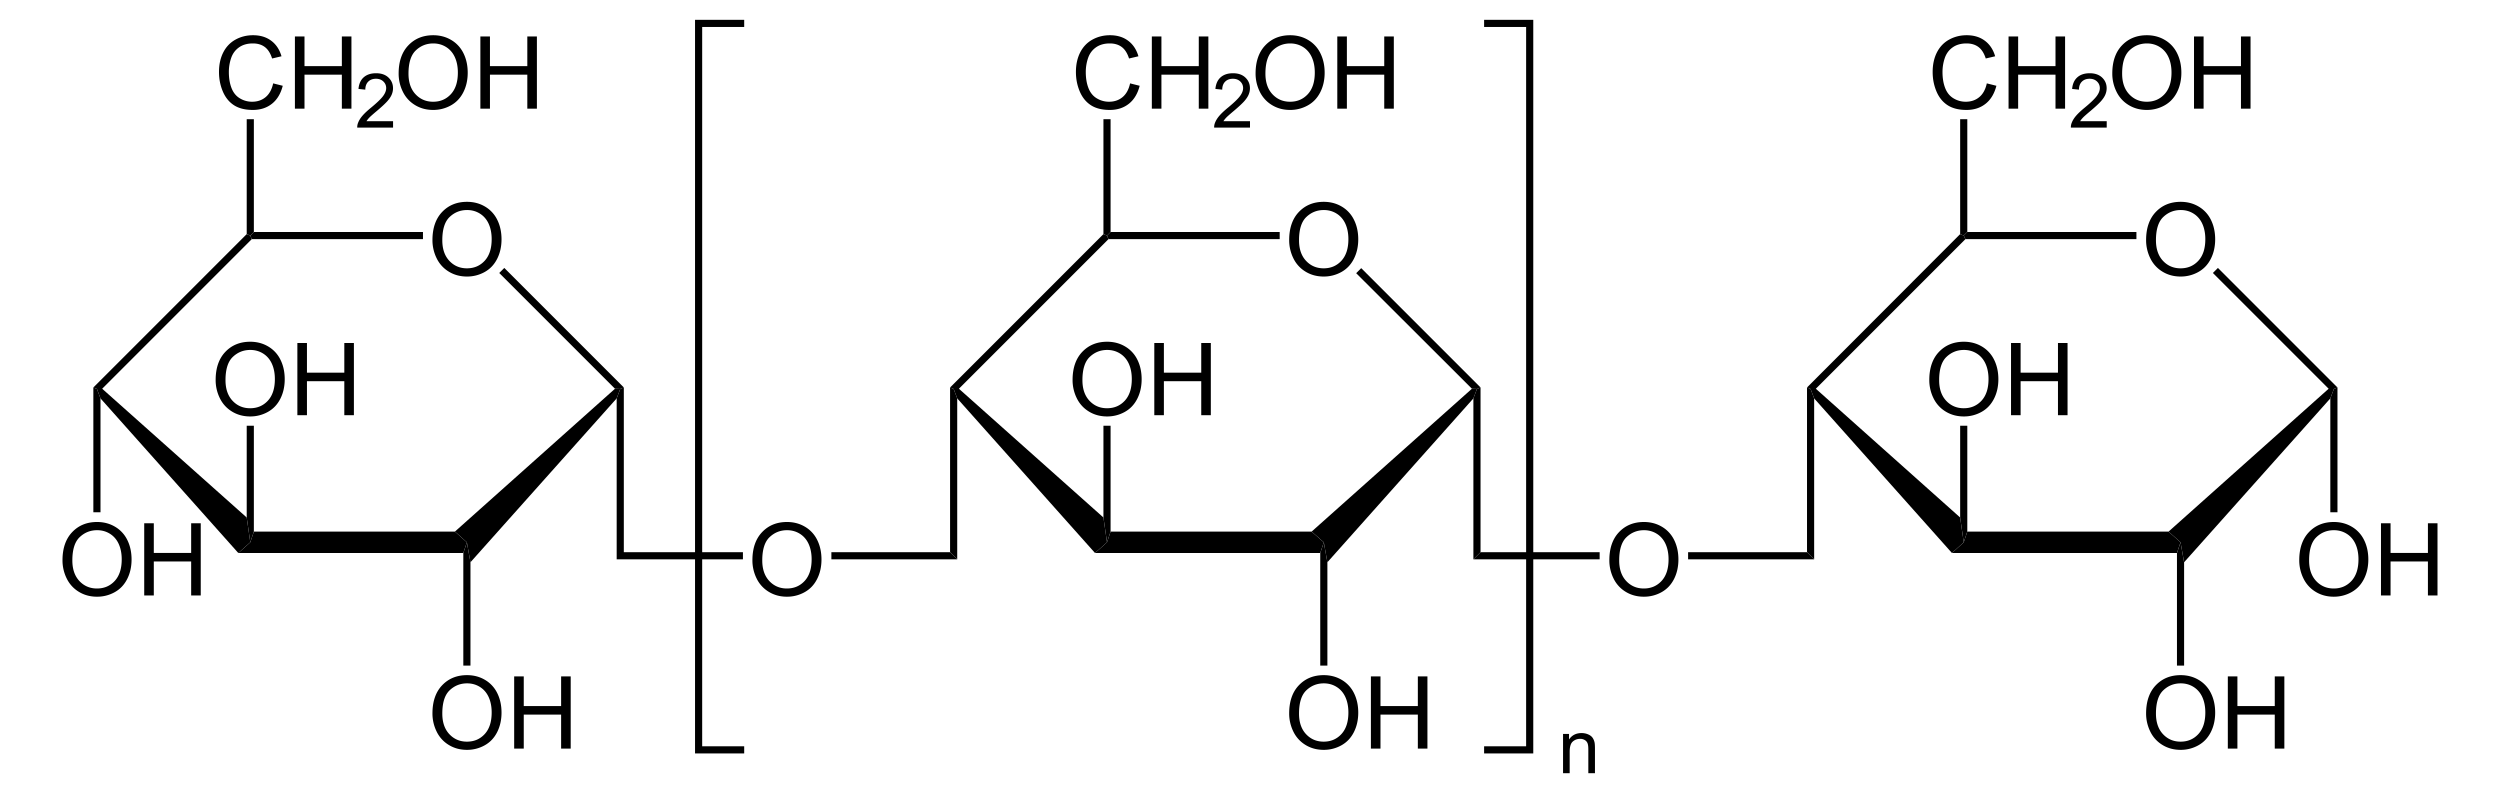 <svg xmlns="http://www.w3.org/2000/svg" width="565.252" height="179.3" style="overflow:visible;enable-background:new 0 0 565.252 179.3" xml:space="preserve"><path d="m102.856 120.193 2.707 2.423-.807 2.422H53.882l2.709-2.422.806-2.423h45.459z"/><path d="m22.722 90.078-.806-2.138 1.187-.047 32.68 29.117.808 5.606-2.709 2.422-31.16-34.96zM55.782 52.933l.809.332.331.808-33.819 33.82-1.187.047-.809-.332 34.675-34.675zM97.779 54.296c0-2.71.727-4.831 2.183-6.363 1.455-1.534 3.334-2.3 5.636-2.3 1.508 0 2.866.36 4.077 1.08a7.065 7.065 0 0 1 2.768 3.012c.636 1.289.952 2.75.952 4.382 0 1.656-.335 3.137-1.002 4.443-.668 1.306-1.615 2.296-2.84 2.968a8.12 8.12 0 0 1-3.966 1.008c-1.537 0-2.911-.372-4.121-1.114a7.172 7.172 0 0 1-2.751-3.04 9.207 9.207 0 0 1-.936-4.076zm2.227.027c0 1.967.529 3.516 1.587 4.649 1.058 1.132 2.386 1.697 3.982 1.697 1.627 0 2.965-.572 4.017-1.714 1.05-1.143 1.576-2.765 1.576-4.865 0-1.328-.224-2.488-.673-3.48-.45-.99-1.107-1.759-1.973-2.304-.865-.545-1.836-.818-2.912-.818-1.53 0-2.847.525-3.95 1.575-1.102 1.05-1.654 2.804-1.654 5.26z"/><path d="M95.635 52.458v1.615H56.922l-.331-.808.806-.807h38.238zM141.046 87.608l-.808.332-1.187-.047-26.173-26.173 1.14-1.14 27.028 27.028z"/><path d="m106.37 127.128-.807-4.512-2.707-2.423 36.195-32.3 1.187.047-.807 2.138-33.06 37.05zM97.779 161.313c0-2.71.727-4.83 2.183-6.363 1.455-1.533 3.334-2.3 5.636-2.3 1.508 0 2.866.36 4.077 1.08a7.065 7.065 0 0 1 2.768 3.013c.636 1.288.952 2.75.952 4.381 0 1.656-.335 3.137-1.002 4.443-.668 1.307-1.615 2.297-2.84 2.968a8.12 8.12 0 0 1-3.966 1.008c-1.537 0-2.911-.371-4.121-1.113a7.172 7.172 0 0 1-2.751-3.04 9.204 9.204 0 0 1-.936-4.077zm2.227.028c0 1.966.529 3.516 1.587 4.648 1.058 1.133 2.386 1.698 3.982 1.698 1.627 0 2.965-.572 4.017-1.715 1.05-1.143 1.576-2.764 1.576-4.865 0-1.328-.224-2.488-.673-3.479-.45-.99-1.107-1.76-1.973-2.304-.865-.546-1.836-.818-2.912-.818-1.53 0-2.847.525-3.95 1.575-1.102 1.05-1.654 2.803-1.654 5.26zM116.255 169.26v-16.329h2.167v6.71h8.447v-6.71h2.167v16.329h-2.167v-7.69h-8.447v7.69h-2.167z"/><path d="M106.37 150.498h-1.614v-25.46l.807-2.422.808 4.512v23.37zM141.046 124.848l-1.615 1.615V90.078l.807-2.138.808-.332v37.24zM14.131 126.686c0-2.71.728-4.831 2.183-6.363 1.456-1.534 3.335-2.3 5.637-2.3 1.507 0 2.866.36 4.076 1.08a7.065 7.065 0 0 1 2.768 3.012c.636 1.289.952 2.75.952 4.382 0 1.656-.334 3.137-1.002 4.443-.668 1.306-1.615 2.296-2.84 2.968a8.12 8.12 0 0 1-3.966 1.008c-1.537 0-2.91-.372-4.12-1.114a7.172 7.172 0 0 1-2.752-3.04 9.204 9.204 0 0 1-.936-4.076zm2.227.027c0 1.967.53 3.516 1.588 4.649 1.058 1.132 2.386 1.697 3.982 1.697 1.626 0 2.965-.572 4.017-1.714 1.05-1.143 1.576-2.765 1.576-4.865 0-1.328-.225-2.488-.674-3.48-.45-.99-1.107-1.759-1.972-2.304-.866-.545-1.837-.818-2.913-.818-1.53 0-2.846.525-3.949 1.575-1.103 1.05-1.655 2.804-1.655 5.26zM32.608 134.633v-16.33h2.167v6.71h8.446v-6.71h2.167v16.33h-2.167v-7.69h-8.446v7.69h-2.167zM22.722 115.823h-1.615V87.608l.809.332.806 2.138v25.745zM48.759 85.93c0-2.71.727-4.83 2.183-6.363 1.455-1.534 3.334-2.3 5.636-2.3 1.508 0 2.866.36 4.077 1.08a7.065 7.065 0 0 1 2.768 3.012c.636 1.289.952 2.75.952 4.382 0 1.656-.335 3.137-1.002 4.443-.668 1.306-1.615 2.296-2.84 2.968a8.12 8.12 0 0 1-3.966 1.008c-1.537 0-2.911-.372-4.121-1.114a7.172 7.172 0 0 1-2.751-3.04 9.204 9.204 0 0 1-.936-4.076zm2.227.028c0 1.967.529 3.516 1.587 4.649 1.058 1.132 2.386 1.697 3.982 1.697 1.627 0 2.965-.572 4.017-1.714 1.05-1.143 1.576-2.765 1.576-4.865 0-1.328-.224-2.488-.673-3.48-.45-.99-1.107-1.759-1.973-2.304-.865-.545-1.836-.818-2.912-.818-1.53 0-2.847.525-3.95 1.575-1.102 1.05-1.654 2.804-1.654 5.26zM67.235 93.878v-16.33h2.167v6.71h8.447v-6.71h2.167v16.33h-2.167v-7.69h-8.447v7.69h-2.167zM55.782 96.253h1.615v23.94l-.806 2.423-.809-5.606V96.253zM55.782 26.95h1.615v25.508l-.806.807-.809-.332V26.95zM61.762 18.85l2.167.545c-.452 1.776-1.266 3.13-2.44 4.063-1.175.932-2.613 1.4-4.31 1.4-1.758 0-3.187-.359-4.288-1.076-1.1-.717-1.939-1.756-2.513-3.114-.575-1.36-.862-2.82-.862-4.379 0-1.7.324-3.185.973-4.452.649-1.266 1.571-2.23 2.769-2.886 1.197-.656 2.514-.986 3.952-.986 1.631 0 3.002.416 4.113 1.249 1.113.833 1.887 2.002 2.324 3.512l-2.122.5c-.378-1.187-.926-2.052-1.645-2.593-.719-.542-1.623-.812-2.712-.812-1.252 0-2.299.3-3.14.901-.841.601-1.432 1.408-1.773 2.422a9.76 9.76 0 0 0-.511 3.134c0 1.388.201 2.599.605 3.634.404 1.036 1.03 1.81 1.883 2.321a5.274 5.274 0 0 0 2.766.769c1.208 0 2.229-.349 3.066-1.047.837-.698 1.402-1.733 1.698-3.106zM66.679 24.575V8.247h2.167v6.71h8.446v-6.71h2.167v16.328h-2.167v-7.69h-8.446v7.69h-2.167zM88.873 27.41v1.441H80.77c-.011-.362.048-.71.177-1.044.207-.551.538-1.094.995-1.627.456-.534 1.112-1.15 1.967-1.85 1.326-1.095 2.225-1.96 2.698-2.597.473-.637.71-1.24.71-1.808 0-.595-.214-1.096-.642-1.505-.427-.409-.985-.613-1.672-.613-.727 0-1.308.218-1.744.654-.436.436-.656 1.04-.662 1.81l-1.544-.164c.106-1.155.505-2.035 1.197-2.639.692-.606 1.62-.908 2.787-.908 1.177 0 2.11.326 2.795.977.686.652 1.03 1.46 1.03 2.423 0 .49-.102.972-.302 1.445-.2.473-.535.972-1 1.495-.467.524-1.24 1.242-2.318 2.155-.904.758-1.484 1.27-1.742 1.542-.257.268-.47.54-.639.813h6.013zM90.134 16.628c0-2.71.728-4.83 2.183-6.363 1.456-1.533 3.335-2.3 5.637-2.3 1.507 0 2.866.36 4.076 1.08a7.065 7.065 0 0 1 2.768 3.013c.636 1.288.952 2.75.952 4.381 0 1.656-.334 3.137-1.002 4.443-.668 1.307-1.615 2.297-2.84 2.968a8.12 8.12 0 0 1-3.966 1.008c-1.537 0-2.91-.371-4.12-1.113a7.172 7.172 0 0 1-2.752-3.04 9.204 9.204 0 0 1-.936-4.077zm2.227.028c0 1.966.53 3.516 1.587 4.648 1.059 1.133 2.387 1.698 3.983 1.698 1.626 0 2.965-.572 4.016-1.715 1.051-1.143 1.576-2.764 1.576-4.865 0-1.328-.224-2.488-.673-3.479-.45-.99-1.107-1.76-1.972-2.304-.866-.546-1.837-.818-2.913-.818-1.53 0-2.846.525-3.95 1.575-1.102 1.05-1.654 2.804-1.654 5.26zM108.612 24.575V8.247h2.167v6.71h8.446v-6.71h2.167v16.328h-2.167v-7.69h-8.446v7.69h-2.167zM167.978 124.848v1.615h-28.547l1.615-1.615h26.932zM296.56 120.193l2.756 2.423-.808 2.422h-50.92l2.708-2.422.807-2.423h45.457z"/><path d="m216.428 90.078-.807-2.138 1.187-.047 32.68 29.117.808 5.606-2.708 2.422-31.16-34.96zM249.488 52.933l.808.332.332.808-33.82 33.82-1.187.047-.808-.332 34.675-34.675zM291.485 54.296c0-2.71.727-4.831 2.182-6.363 1.456-1.534 3.334-2.3 5.637-2.3 1.507 0 2.866.36 4.077 1.08a7.07 7.07 0 0 1 2.767 3.012c.636 1.289.953 2.75.953 4.382 0 1.656-.335 3.137-1.003 4.443-.67 1.306-1.615 2.296-2.84 2.968a8.125 8.125 0 0 1-3.965 1.008c-1.538 0-2.911-.372-4.121-1.114a7.16 7.16 0 0 1-2.752-3.04 9.22 9.22 0 0 1-.935-4.076zm2.226.027c0 1.967.529 3.516 1.586 4.649 1.06 1.131 2.386 1.697 3.983 1.697 1.626 0 2.965-.572 4.016-1.714 1.05-1.143 1.577-2.765 1.577-4.865 0-1.328-.224-2.488-.674-3.48-.45-.99-1.107-1.759-1.972-2.304-.865-.545-1.837-.818-2.912-.818-1.53 0-2.847.525-3.95 1.575-1.102 1.05-1.654 2.804-1.654 5.26z"/><path d="M289.34 52.458v1.615h-38.712l-.332-.808.807-.807h38.238zM334.75 87.608l-.807.332-1.14-.047-26.172-26.125 1.14-1.14 26.98 26.98z"/><path d="m300.122 127.128-.806-4.512-2.756-2.423 36.243-32.3 1.14.047-.808 2.138-33.013 37.05zM291.485 161.313c0-2.71.727-4.83 2.182-6.363 1.456-1.533 3.334-2.3 5.637-2.3 1.507 0 2.866.36 4.077 1.08a7.07 7.07 0 0 1 2.767 3.013c.636 1.288.953 2.75.953 4.381 0 1.656-.335 3.137-1.003 4.443-.67 1.307-1.615 2.297-2.84 2.968a8.125 8.125 0 0 1-3.965 1.008c-1.538 0-2.911-.371-4.121-1.113a7.16 7.16 0 0 1-2.752-3.04 9.217 9.217 0 0 1-.935-4.077zm2.226.028c0 1.966.529 3.516 1.586 4.648 1.06 1.132 2.386 1.698 3.983 1.698 1.626 0 2.965-.572 4.016-1.715 1.05-1.143 1.577-2.764 1.577-4.865 0-1.328-.224-2.488-.674-3.479-.45-.99-1.107-1.76-1.972-2.304-.865-.546-1.837-.818-2.912-.818-1.53 0-2.847.525-3.95 1.575-1.102 1.05-1.654 2.803-1.654 5.26zM309.961 169.26v-16.329h2.167v6.71h8.447v-6.71h2.167v16.329h-2.167v-7.69h-8.447v7.69h-2.167z"/><path d="M300.122 150.498h-1.614v-25.46l.808-2.422.806 4.512v23.37zM334.75 124.848l-1.615 1.615V90.078l.808-2.138.808-.332v37.24zM216.428 126.463l-1.615-1.615v-37.24l.808.332.807 2.138v36.385zM242.511 85.93c0-2.71.728-4.83 2.183-6.363 1.456-1.534 3.335-2.3 5.637-2.3 1.507 0 2.866.36 4.076 1.08a7.065 7.065 0 0 1 2.768 3.012c.636 1.289.952 2.75.952 4.382 0 1.656-.334 3.137-1.002 4.443-.668 1.306-1.615 2.296-2.84 2.968a8.12 8.12 0 0 1-3.966 1.008c-1.537 0-2.91-.372-4.12-1.114a7.172 7.172 0 0 1-2.752-3.04 9.204 9.204 0 0 1-.936-4.076zm2.227.028c0 1.967.53 3.516 1.588 4.649 1.058 1.132 2.386 1.697 3.982 1.697 1.626 0 2.965-.572 4.017-1.714 1.05-1.143 1.576-2.765 1.576-4.865 0-1.328-.225-2.488-.674-3.48-.45-.99-1.107-1.759-1.972-2.304-.866-.545-1.836-.818-2.913-.818-1.53 0-2.846.525-3.949 1.575-1.103 1.05-1.655 2.804-1.655 5.26zM260.988 93.878v-16.33h2.167v6.71h8.446v-6.71h2.167v16.33h-2.167v-7.69h-8.446v7.69h-2.167zM249.488 96.253h1.615v23.94l-.807 2.423-.808-5.606V96.253zM249.488 26.95h1.615v25.508l-.807.807-.808-.332V26.95zM170.121 126.686c0-2.71.728-4.831 2.183-6.363 1.456-1.534 3.335-2.3 5.637-2.3 1.507 0 2.866.36 4.076 1.08a7.065 7.065 0 0 1 2.768 3.012c.636 1.289.952 2.75.952 4.382 0 1.656-.334 3.137-1.002 4.443-.668 1.306-1.615 2.296-2.84 2.968a8.12 8.12 0 0 1-3.966 1.008c-1.537 0-2.91-.372-4.12-1.114a7.172 7.172 0 0 1-2.752-3.04 9.204 9.204 0 0 1-.936-4.076zm2.227.027c0 1.967.53 3.516 1.588 4.649 1.058 1.132 2.386 1.697 3.982 1.697 1.626 0 2.965-.572 4.017-1.714 1.05-1.143 1.576-2.765 1.576-4.865 0-1.328-.225-2.488-.674-3.48-.45-.99-1.107-1.759-1.972-2.304-.866-.545-1.837-.818-2.913-.818-1.53 0-2.846.525-3.949 1.575-1.103 1.05-1.655 2.804-1.655 5.26z"/><path d="M187.976 126.463v-1.615h26.837l1.615 1.615h-28.452zM255.514 18.85l2.167.545c-.452 1.776-1.266 3.13-2.44 4.063-1.176.932-2.613 1.4-4.31 1.4-1.758 0-3.187-.359-4.288-1.076-1.101-.717-1.94-1.756-2.514-3.114-.575-1.36-.862-2.82-.862-4.379 0-1.7.324-3.185.973-4.452.65-1.266 1.572-2.23 2.77-2.886 1.197-.656 2.513-.986 3.952-.986 1.63 0 3.002.416 4.113 1.249 1.113.833 1.887 2.002 2.324 3.512l-2.123.5c-.378-1.187-.926-2.052-1.644-2.593-.72-.542-1.624-.812-2.712-.812-1.252 0-2.3.3-3.141.901-.84.601-1.432 1.408-1.773 2.422a9.76 9.76 0 0 0-.51 3.134c0 1.388.2 2.599.604 3.634.404 1.036 1.031 1.81 1.883 2.321a5.274 5.274 0 0 0 2.767.769c1.207 0 2.228-.349 3.065-1.047.837-.698 1.403-1.733 1.699-3.106zM260.431 24.575V8.247h2.167v6.71h8.447v-6.71h2.166v16.328h-2.166v-7.69h-8.447v7.69h-2.167zM282.626 27.41v1.441h-8.104c-.012-.362.047-.71.176-1.044.207-.551.539-1.094.996-1.627.456-.534 1.111-1.15 1.966-1.85 1.327-1.095 2.225-1.96 2.698-2.597.473-.637.71-1.24.71-1.808 0-.595-.214-1.096-.641-1.505-.428-.409-.985-.613-1.672-.613-.728 0-1.308.218-1.744.654-.437.436-.657 1.04-.663 1.81l-1.543-.164c.105-1.155.504-2.035 1.197-2.639.691-.606 1.62-.908 2.787-.908 1.177 0 2.109.326 2.795.977.686.652 1.029 1.46 1.029 2.423 0 .49-.101.972-.301 1.445-.2.473-.535.972-1 1.495-.467.524-1.24 1.242-2.319 2.155-.903.758-1.484 1.27-1.741 1.542-.258.268-.471.54-.64.813h6.014zM283.888 16.628c0-2.71.727-4.83 2.183-6.363 1.455-1.533 3.334-2.3 5.636-2.3 1.508 0 2.866.36 4.077 1.08a7.057 7.057 0 0 1 2.767 3.013c.635 1.287.953 2.75.953 4.381 0 1.656-.335 3.137-1.004 4.443-.667 1.307-1.614 2.297-2.84 2.968a8.12 8.12 0 0 1-3.964 1.008c-1.537 0-2.911-.371-4.121-1.113a7.172 7.172 0 0 1-2.752-3.04 9.204 9.204 0 0 1-.935-4.077zm2.225.028c0 1.966.53 3.516 1.588 4.648 1.058 1.133 2.386 1.698 3.982 1.698 1.627 0 2.965-.572 4.017-1.715 1.05-1.143 1.576-2.764 1.576-4.865 0-1.328-.224-2.488-.675-3.479-.449-.99-1.105-1.76-1.97-2.304-.866-.546-1.837-.818-2.913-.818-1.53 0-2.847.525-3.95 1.575-1.103 1.05-1.655 2.804-1.655 5.26zM302.364 24.575V8.247h2.167v6.71h8.447v-6.71h2.166v16.328h-2.166v-7.69h-8.447v7.69h-2.167zM361.683 124.848v1.615h-28.548l1.616-1.615h26.932zM490.313 120.193l2.708 2.423-.808 2.422h-50.872l2.66-2.422.807-2.423h45.505z"/><path d="m410.18 90.078-.808-2.138 1.188-.047 32.633 29.117.808 5.606-2.66 2.422-31.16-34.96zM443.193 52.933l.808.332.38.808-33.821 33.82-1.188.047-.806-.332 34.627-34.675zM485.236 54.296c0-2.71.728-4.831 2.183-6.363 1.456-1.534 3.335-2.3 5.637-2.3 1.507 0 2.867.36 4.076 1.08a7.071 7.071 0 0 1 2.769 3.012c.634 1.288.951 2.75.951 4.382 0 1.656-.334 3.137-1.002 4.443-.669 1.306-1.616 2.296-2.84 2.968a8.122 8.122 0 0 1-3.966 1.008c-1.537 0-2.91-.372-4.12-1.114a7.172 7.172 0 0 1-2.752-3.04 9.213 9.213 0 0 1-.936-4.076zm2.227.027c0 1.967.53 3.516 1.588 4.649 1.058 1.132 2.386 1.697 3.982 1.697 1.626 0 2.965-.572 4.017-1.714 1.051-1.143 1.576-2.765 1.576-4.865 0-1.328-.225-2.488-.674-3.48-.45-.99-1.108-1.759-1.972-2.304-.865-.545-1.837-.818-2.913-.818-1.53 0-2.846.525-3.949 1.575-1.103 1.05-1.655 2.804-1.655 5.26z"/><path d="M483.046 52.458v1.615H444.38l-.38-.808.807-.807h38.238zM528.503 87.608l-.807.332-1.188-.047-26.173-26.173 1.14-1.14 27.028 27.028zM493.828 127.128l-.807-4.512-2.708-2.423 36.195-32.3 1.188.047-.808 2.138-33.06 37.05zM485.236 161.313c0-2.71.728-4.83 2.183-6.363 1.456-1.533 3.335-2.3 5.637-2.3 1.507 0 2.867.36 4.076 1.08a7.071 7.071 0 0 1 2.769 3.013c.634 1.287.951 2.75.951 4.381 0 1.656-.334 3.137-1.002 4.443-.669 1.307-1.616 2.297-2.84 2.968a8.122 8.122 0 0 1-3.966 1.008c-1.537 0-2.91-.371-4.12-1.113a7.172 7.172 0 0 1-2.752-3.04 9.21 9.21 0 0 1-.936-4.077zm2.227.028c0 1.966.53 3.516 1.588 4.648 1.058 1.133 2.386 1.698 3.982 1.698 1.626 0 2.965-.572 4.017-1.715 1.051-1.143 1.576-2.764 1.576-4.865 0-1.328-.225-2.488-.674-3.479-.45-.99-1.108-1.76-1.972-2.304-.865-.546-1.837-.818-2.913-.818-1.53 0-2.846.525-3.949 1.575-1.103 1.05-1.655 2.803-1.655 5.26zM503.713 169.26v-16.329h2.167v6.71h8.446v-6.71h2.167v16.329h-2.167v-7.69h-8.446v7.69h-2.167z"/><path d="M493.828 150.498h-1.615v-25.46l.808-2.422.807 4.512v23.37zM519.864 126.686c0-2.71.727-4.831 2.183-6.363 1.455-1.534 3.334-2.3 5.636-2.3 1.508 0 2.866.36 4.077 1.08a7.057 7.057 0 0 1 2.767 3.012c.636 1.288.953 2.75.953 4.382 0 1.656-.335 3.137-1.003 4.443-.668 1.306-1.614 2.296-2.84 2.968a8.12 8.12 0 0 1-3.965 1.008c-1.537 0-2.911-.372-4.121-1.114a7.172 7.172 0 0 1-2.751-3.04 9.21 9.21 0 0 1-.936-4.076zm2.227.027c0 1.967.529 3.516 1.587 4.649 1.058 1.132 2.386 1.697 3.982 1.697 1.627 0 2.965-.572 4.017-1.714 1.05-1.143 1.576-2.765 1.576-4.865 0-1.328-.224-2.488-.674-3.48-.45-.99-1.106-1.759-1.972-2.304-.865-.545-1.836-.818-2.912-.818-1.53 0-2.847.525-3.95 1.575-1.102 1.05-1.654 2.804-1.654 5.26zM538.34 134.633v-16.33h2.167v6.71h8.447v-6.71h2.167v16.33h-2.167v-7.69h-8.447v7.69h-2.167zM528.503 115.823h-1.615V90.078l.808-2.138.807-.332v28.215zM410.18 126.463l-1.614-1.615v-37.24l.806.332.809 2.138v36.385zM436.216 85.93c0-2.71.728-4.83 2.182-6.363 1.457-1.534 3.335-2.3 5.638-2.3 1.506 0 2.866.36 4.076 1.08a7.07 7.07 0 0 1 2.768 3.012c.635 1.289.952 2.75.952 4.382 0 1.656-.334 3.137-1.003 4.443-.669 1.306-1.615 2.296-2.84 2.968a8.125 8.125 0 0 1-3.965 1.008c-1.538 0-2.91-.372-4.12-1.114a7.16 7.16 0 0 1-2.752-3.04 9.217 9.217 0 0 1-.936-4.076zm2.227.028c0 1.967.53 3.516 1.587 4.649 1.059 1.131 2.386 1.697 3.983 1.697 1.625 0 2.965-.572 4.016-1.714 1.05-1.143 1.577-2.765 1.577-4.865 0-1.328-.225-2.488-.675-3.48-.45-.99-1.107-1.759-1.971-2.304-.866-.545-1.837-.818-2.913-.818-1.53 0-2.846.525-3.95 1.575-1.103 1.05-1.654 2.804-1.654 5.26zM454.694 93.878v-16.33h2.167v6.71h8.446v-6.71h2.167v16.33h-2.167v-7.69h-8.446v7.69h-2.167zM443.193 96.253h1.615v23.94l-.807 2.423-.808-5.606V96.253zM443.193 26.95h1.615v25.508l-.807.807-.808-.332V26.95zM363.874 126.686c0-2.71.727-4.831 2.183-6.363 1.455-1.534 3.334-2.3 5.636-2.3 1.508 0 2.867.36 4.077 1.08a7.071 7.071 0 0 1 2.768 3.012c.635 1.288.952 2.75.952 4.382 0 1.656-.335 3.137-1.002 4.443-.67 1.306-1.616 2.296-2.84 2.968a8.122 8.122 0 0 1-3.966 1.008c-1.537 0-2.911-.372-4.121-1.114a7.172 7.172 0 0 1-2.751-3.04 9.21 9.21 0 0 1-.936-4.076zm2.227.027c0 1.967.529 3.516 1.587 4.649 1.058 1.132 2.386 1.697 3.982 1.697 1.627 0 2.965-.572 4.017-1.714 1.052-1.143 1.576-2.765 1.576-4.865 0-1.328-.224-2.488-.673-3.48-.45-.99-1.108-1.759-1.973-2.304-.864-.545-1.836-.818-2.912-.818-1.53 0-2.847.525-3.95 1.575-1.102 1.05-1.654 2.804-1.654 5.26z"/><path d="M381.68 126.463v-1.615h26.886l1.615 1.615h-28.5zM449.22 18.85l2.167.545c-.453 1.776-1.267 3.13-2.442 4.063-1.174.932-2.611 1.4-4.309 1.4-1.757 0-3.186-.359-4.287-1.076-1.102-.717-1.94-1.756-2.514-3.114-.574-1.36-.86-2.82-.86-4.379 0-1.7.323-3.185.971-4.452.648-1.266 1.572-2.23 2.769-2.886 1.197-.656 2.513-.986 3.952-.986 1.63 0 3.002.416 4.113 1.249 1.113.833 1.887 2.002 2.325 3.512l-2.123.5c-.378-1.187-.927-2.052-1.645-2.593-.718-.542-1.624-.812-2.712-.812-1.252 0-2.3.3-3.14.901-.842.601-1.433 1.408-1.774 2.422a9.78 9.78 0 0 0-.51 3.134c0 1.388.202 2.599.605 3.634.404 1.036 1.032 1.81 1.883 2.321a5.271 5.271 0 0 0 2.766.769c1.207 0 2.23-.349 3.066-1.047.837-.698 1.402-1.733 1.699-3.106zM454.137 24.575V8.247h2.167v6.71h8.447v-6.71h2.166v16.328h-2.166v-7.69h-8.447v7.69h-2.167zM476.331 27.41v1.441h-8.104c-.012-.362.047-.71.176-1.044.207-.551.539-1.094.996-1.627.457-.534 1.112-1.15 1.966-1.85 1.327-1.095 2.225-1.96 2.698-2.597.473-.637.71-1.24.71-1.808 0-.595-.215-1.096-.641-1.505-.429-.409-.985-.613-1.673-.613-.728 0-1.308.218-1.744.654-.436.436-.657 1.04-.663 1.81l-1.543-.164c.105-1.155.504-2.035 1.197-2.639.691-.606 1.62-.908 2.787-.908 1.177 0 2.109.326 2.795.977.686.652 1.029 1.46 1.029 2.423 0 .49-.101.972-.301 1.445-.2.473-.535.972-1 1.495-.467.524-1.24 1.242-2.319 2.155-.902.758-1.484 1.27-1.741 1.542-.258.268-.471.54-.64.813h6.015zM477.592 16.628c0-2.71.727-4.83 2.184-6.363 1.454-1.533 3.334-2.3 5.635-2.3 1.509 0 2.867.36 4.077 1.08a7.06 7.06 0 0 1 2.768 3.013c.634 1.288.952 2.75.952 4.381 0 1.656-.335 3.137-1.003 4.443-.667 1.307-1.615 2.297-2.84 2.968a8.117 8.117 0 0 1-3.965 1.008c-1.536 0-2.911-.371-4.121-1.113a7.178 7.178 0 0 1-2.752-3.04 9.191 9.191 0 0 1-.935-4.077zm2.226.028c0 1.966.53 3.516 1.589 4.648 1.057 1.132 2.386 1.698 3.981 1.698 1.628 0 2.965-.572 4.018-1.715 1.05-1.143 1.575-2.764 1.575-4.865 0-1.328-.224-2.488-.674-3.479-.449-.99-1.106-1.76-1.972-2.304-.864-.546-1.835-.818-2.912-.818-1.529 0-2.847.525-3.949 1.575-1.105 1.05-1.656 2.804-1.656 5.26zM496.068 24.575V8.247h2.167v6.71h8.447v-6.71h2.167v16.328h-2.167v-7.69h-8.447v7.69h-2.167z"/><path style="fill:none;stroke:#000;stroke-width:1.615" d="M168.263 169.545h-10.307V5.29h10.307m167.295 0h10.308v164.255h-10.308"/><path d="M353.406 174.818v-8.877h1.35v1.26c.653-.969 1.596-1.453 2.828-1.453.535 0 1.028.097 1.477.289.449.192.784.443 1.008.755.222.312.378.683.468 1.111.056.279.084.766.084 1.462v5.453h-1.5v-5.394c0-.611-.058-1.07-.176-1.372a1.445 1.445 0 0 0-.624-.726 1.986 1.986 0 0 0-1.052-.272c-.642 0-1.197.203-1.663.61-.466.407-.7 1.177-.7 2.312v4.842h-1.5z"/></svg>